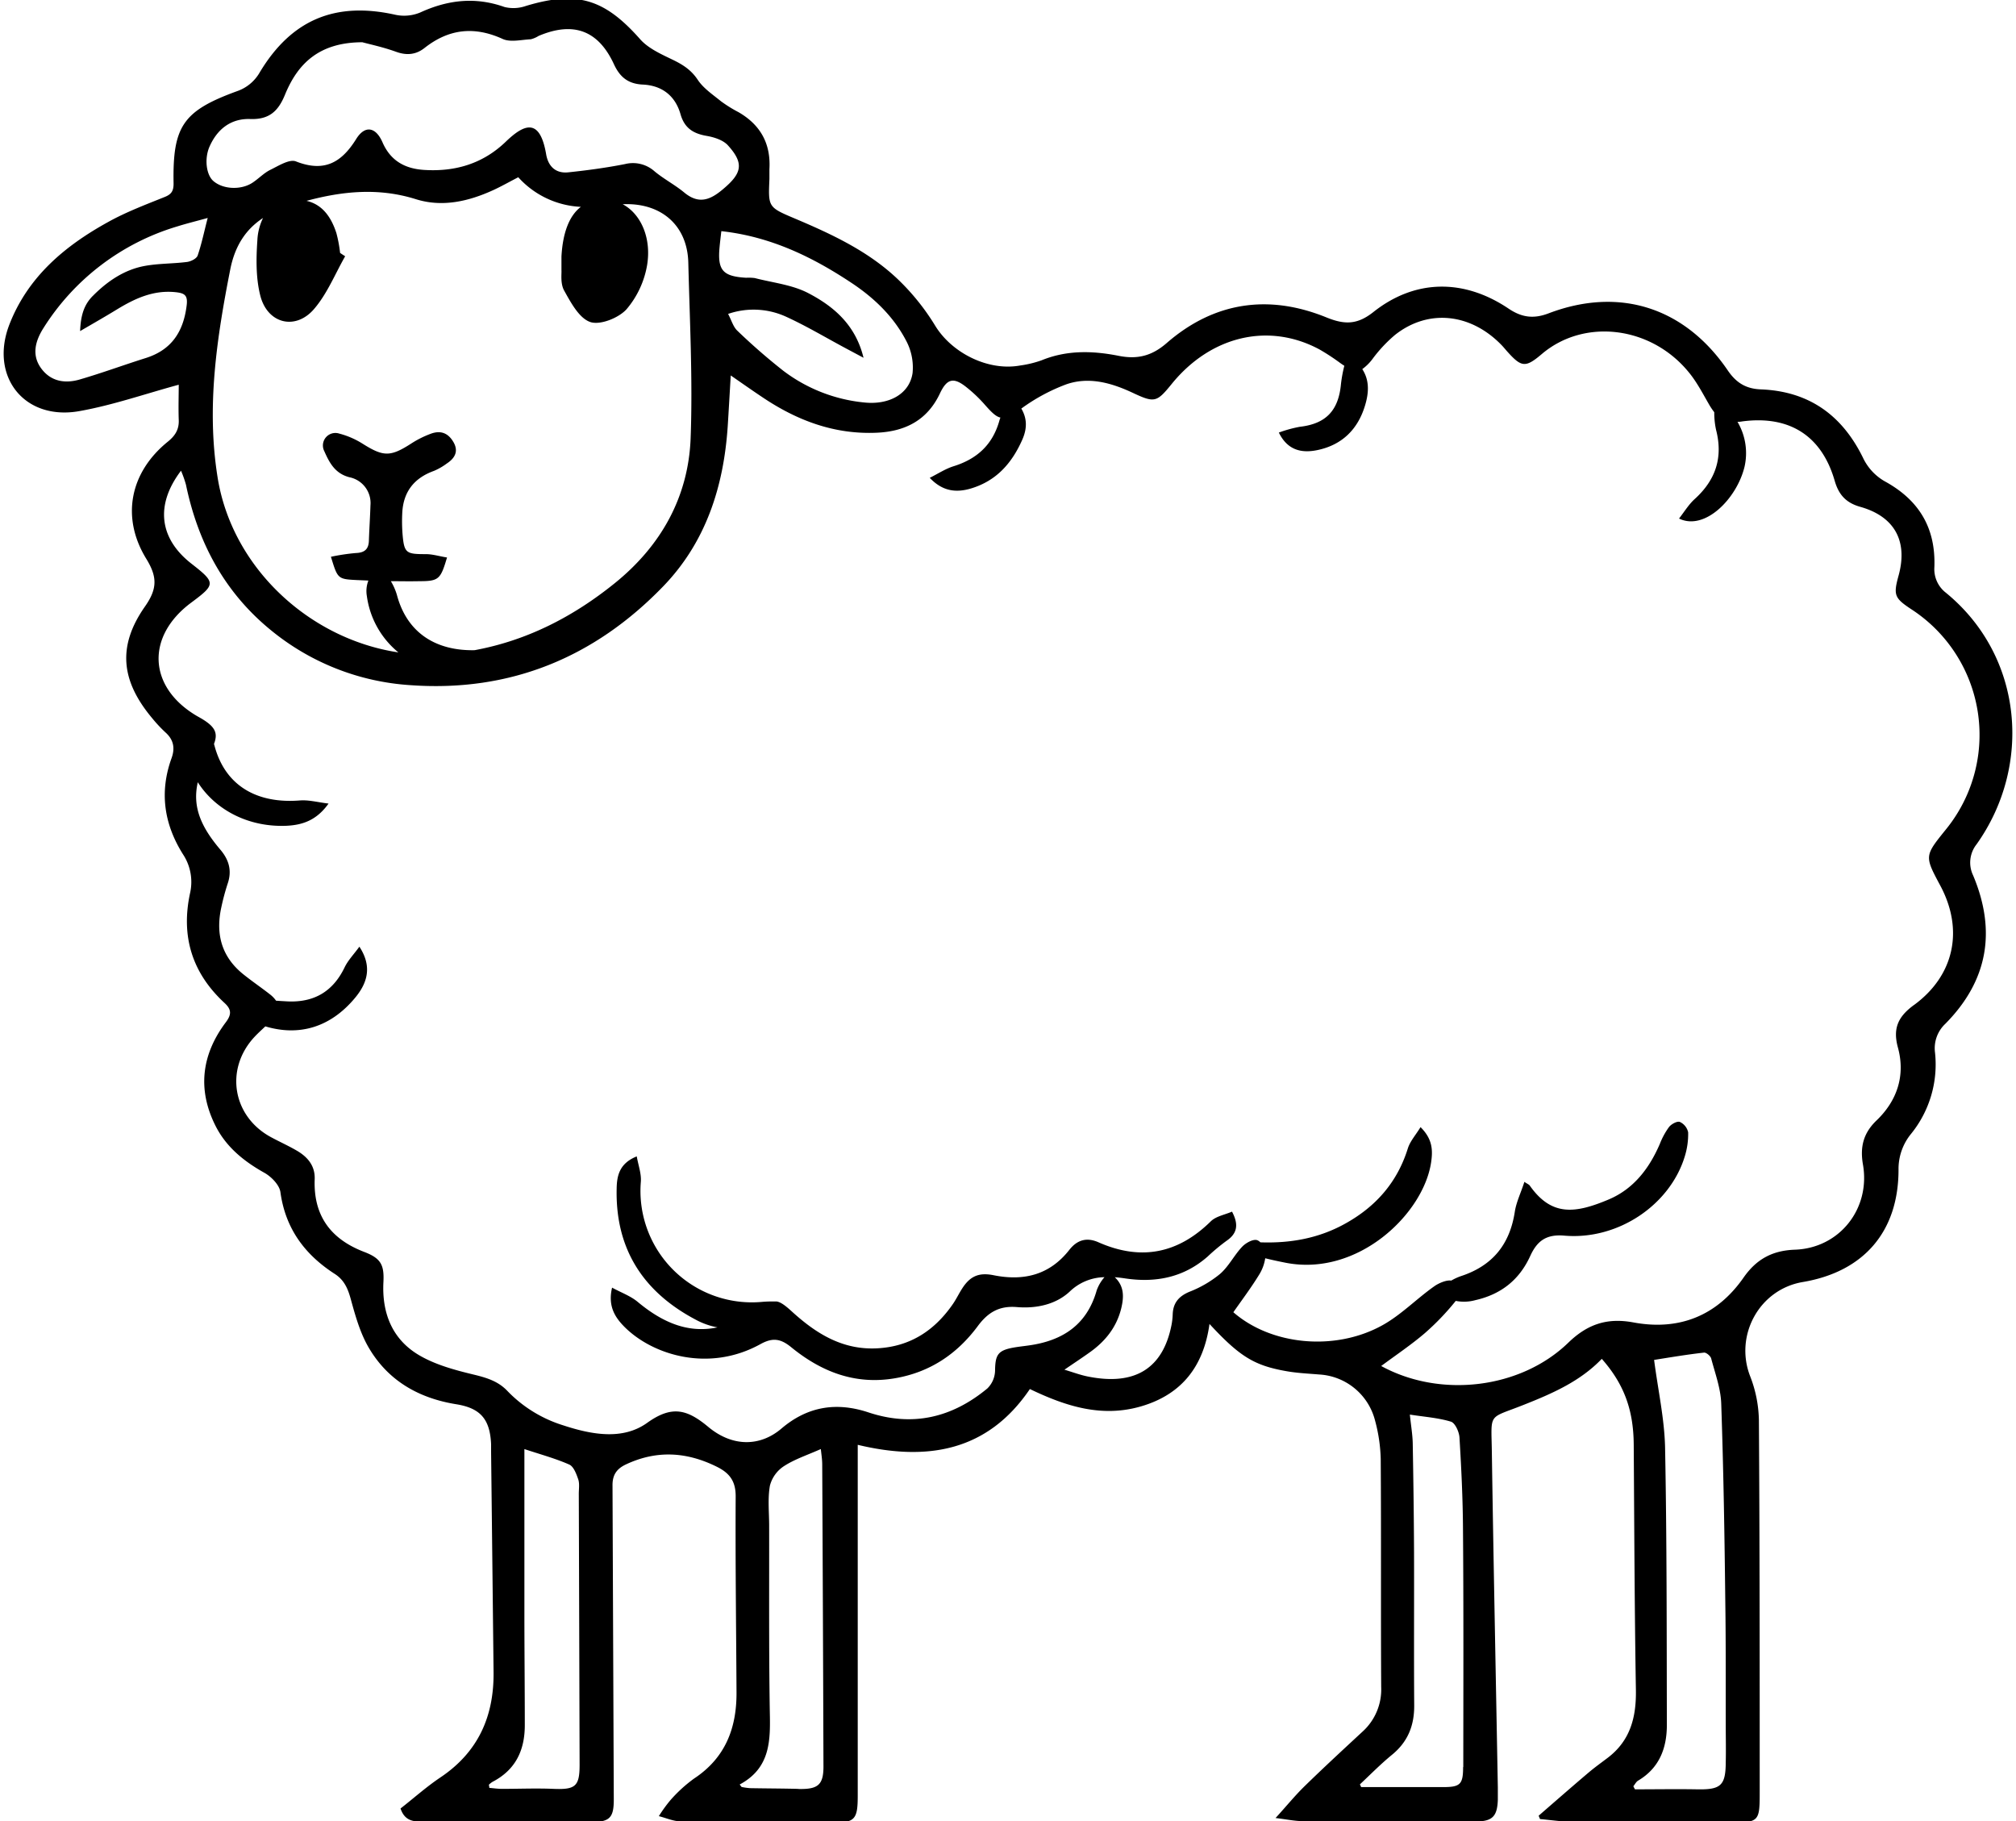 <svg id="Layer_1" data-name="Layer 1" xmlns="http://www.w3.org/2000/svg" viewBox="0 0 602.19 544">
  <path d="M590.41,252.18c16.63-23.37,14.06-56.12-9.16-75.14a8.9,8.9,0,0,1-3.44-7.67c.42-11.65-4.54-20-14.86-25.63a15.94,15.94,0,0,1-6.31-6.7c-6.26-13-16.27-20.19-30.69-20.74-4.56-.18-7.43-2.09-9.88-5.7-12.83-18.8-32.35-25.06-53.52-17-4.46,1.7-8,1.23-11.94-1.43-13.4-9-28-8.82-40.44,1.08C405.4,97,401.66,97,396.32,94.85c-17.32-7.08-33.65-4.71-47.83,7.62-4.53,3.94-8.86,4.89-14.34,3.81-7.78-1.54-15.5-1.75-23.06,1.35a32.29,32.29,0,0,1-6.38,1.54c-9.57,1.74-20.42-3.76-25.39-11.93a68.65,68.65,0,0,0-10.65-13.37c-8.88-8.66-20-13.84-31.27-18.61-8-3.38-7.93-3.42-7.57-11.82,0-1,0-2,0-2.93.44-7.58-2.66-13.21-9.22-17a39.41,39.41,0,0,1-5.27-3.28c-2.46-2-5.23-3.85-6.92-6.39-1.95-2.95-4.46-4.54-7.49-6-3.45-1.67-7.29-3.37-9.73-6.14-10.62-12-18.76-14.55-34.12-9.92a11.21,11.21,0,0,1-6.39.31C142-1,133.77-.06,125.5,3.74a12.5,12.5,0,0,1-7.41.67c-17.89-4-31,1.44-40.46,17.13a12.46,12.46,0,0,1-6.78,5.68c-16.2,5.89-19.32,10.47-19,27.6,0,2.14-.57,3.18-2.62,4-5.76,2.32-11.63,4.53-17,7.53C19.31,73.48,8.36,82.69,2.83,96.86c-6.06,15.54,4.42,28.88,20.89,25.93,10-1.78,19.68-5.17,29.67-7.88,0,3-.13,6.79,0,10.51.13,2.88-1.09,4.74-3.26,6.5-11.26,9.1-14.06,22.52-6.46,34.94,3.33,5.41,3.38,8.95-.36,14.28C35,193,36.11,203.37,45.48,214.54a41.61,41.61,0,0,0,4,4.27c2.39,2.17,2.84,4.65,1.77,7.62-3.67,10.12-2.27,19.69,3.39,28.7a15,15,0,0,1,2.15,11.55c-2.81,12.92.55,23.89,10.26,32.87,2.06,1.9,2.21,3.38.4,5.79-7.23,9.61-8.55,20.06-3.07,30.93,3.17,6.29,8.4,10.55,14.56,14,2.09,1.16,4.51,3.63,4.82,5.78,1.49,10.89,7.27,18.67,16.23,24.44,2.77,1.78,3.9,4.3,4.76,7.43,1.37,5,2.81,10.19,5.4,14.61,5.77,9.85,14.9,15.08,26.13,16.89,7.28,1.17,10.06,4.51,10.41,11.86,0,.72,0,1.45,0,2.19q.38,32.94.74,65.88c.16,13.26-4.57,23.95-15.86,31.52-4.22,2.83-8,6.23-11.93,9.29,1.18,3.53,3.6,3.93,6.3,3.93,16.87,0,33.73.1,50.6.12,5.65,0,6.83-1.33,6.8-6.89q-.19-46.87-.38-93.77c0-3.13,1.34-4.92,4.1-6.2,9.2-4.29,18.15-3.7,27.12.77,3.81,1.9,5.59,4.34,5.57,8.83-.11,19.53.15,39.06.25,58.59.05,10.65-3.36,19.54-12.68,25.68a42.66,42.66,0,0,0-7,6.38,41.7,41.7,0,0,0-3.52,4.85c2.15.54,4.29,1.52,6.45,1.55,15,.26,30.05.36,45.07.43,7.05,0,7.89-.91,7.89-8.11V431.54c20.87,5,38.84,1.91,51.42-16.66,10.85,5.22,21.55,8.58,33.25,5.16,12.16-3.56,18.66-12,20.4-24.6,9,9.71,13.31,12.4,22.9,14.09,3.24.58,6.55.73,9.83,1a18.28,18.28,0,0,1,16.7,13.66,48.3,48.3,0,0,1,1.72,11.55c.16,22.71,0,45.42.14,68.13A17,17,0,0,1,407,517.2c-5.82,5.39-11.65,10.78-17.32,16.31-2.89,2.82-5.46,6-8.67,9.5,3.39.4,5.68.91,8,.92q25.83.15,51.68.11c5.07,0,6.55-1.46,6.72-6.48,0-1.22,0-2.44,0-3.65-.6-33.44-1.29-66.86-1.79-100.3-.17-11.94-1.26-9.71,9.49-14,8.52-3.37,16.87-7,23.35-13.75,6.67,7.56,9.46,15.28,9.54,25.55.17,24.42.24,48.83.65,73.24.15,8.18-1.63,15.21-8.4,20.36-1.95,1.48-3.94,2.9-5.8,4.48-5,4.24-9.91,8.54-14.85,12.83l.41,1c3.1.27,6.19.75,9.29.79q23.28.21,46.55.25c9.77,0,9.79,0,9.78-9.62,0-36.87,0-73.74-.24-110.61a37.84,37.84,0,0,0-2.62-13.1c-4.72-12.19,2.74-25.91,15.71-28.11,18.25-3.07,28.62-15.07,28.62-33.55a16.51,16.51,0,0,1,3.77-10.74A32.91,32.91,0,0,0,578,314.39a10,10,0,0,1,3.06-8.58c12.77-12.9,15.3-27.77,8.31-44.37A8.8,8.8,0,0,1,590.41,252.18ZM254.51,84.6c6.69,4.46,12.43,10,16.16,17.16a17,17,0,0,1,1.92,9.67c-.94,6.29-7.06,9.55-14.36,8.79A47.62,47.62,0,0,1,234,110.76a182.52,182.52,0,0,1-13.77-12c-1.2-1.13-1.69-3-2.74-5a23.35,23.35,0,0,1,17.39.87c6,2.75,11.64,6.12,17.44,9.23l5.62,3c-2.38-9.83-8.92-15.36-16.49-19.3-4.8-2.52-10.62-3.11-16-4.51a14.6,14.6,0,0,0-2.57-.09c-7-.41-8.59-2.24-7.94-9.16.13-1.43.31-2.86.53-4.76C230.2,70.66,242.72,76.75,254.51,84.6ZM62.56,43.85c2.32-5.3,6.43-8.51,12.22-8.3,5.58.19,8.31-2.29,10.33-7.22C88.92,19,95.32,12.65,108.23,12.62c2.14.59,6.19,1.44,10.06,2.84,3.21,1.17,6,.88,8.57-1.17,7.22-5.67,14.8-6.52,23.28-2.66,2.34,1.07,5.58.23,8.41.1a7.89,7.89,0,0,0,2.33-1c10.35-4.38,17.81-1.73,22.51,8.46,1.81,3.92,4.31,5.86,8.61,6.07,5.73.26,9.7,3.34,11.27,8.84,1.18,4.16,3.8,5.8,7.82,6.49,2.25.39,4.94,1.25,6.37,2.85,4.86,5.38,4.15,8.32-1.42,13-3.85,3.29-7.28,4.69-11.67,1.05-2.79-2.31-6.07-4-8.87-6.33A9.7,9.7,0,0,0,186.72,49c-5.6,1.11-11.27,1.87-16.95,2.47-3.75.4-6-1.74-6.63-5.37-1.89-11.12-6.65-9-12.11-3.73-6.86,6.58-15.17,9-24.51,8.37-5.69-.4-9.92-2.8-12.29-8.29-2-4.55-5.23-5.12-7.83-.94-4.43,7.13-9.61,10-18,6.7-1.94-.77-5.21,1.32-7.66,2.52-1.93.95-3.49,2.64-5.32,3.84-3.43,2.26-8.77,2-11.66-.48C61.62,52.29,61,47.46,62.56,43.85Zm64.56,121.66c-5.85,0-6.41-.29-6.89-6.14a49.3,49.3,0,0,1-.07-6.2c.32-6.3,3.55-10.4,9.48-12.53a18.3,18.3,0,0,0,3.78-2.17c2.42-1.58,3.66-3.64,2-6.47s-4-3.51-6.87-2.4a29.65,29.65,0,0,0-5.55,2.77c-6.36,4.12-8.41,4.1-14.64.19a24.76,24.76,0,0,0-7-3.05,3.73,3.73,0,0,0-4.49,5.25c1.52,3.43,3.19,6.68,7.53,7.79a7.86,7.86,0,0,1,6.26,8.36c-.11,3.53-.35,7.05-.47,10.58-.08,2.57-1.3,3.6-3.91,3.69a61.55,61.55,0,0,0-7.43,1.12c2,6.52,2,6.67,7.66,6.95l3.53.15a8.67,8.67,0,0,0-.46,4.61A26.28,26.28,0,0,0,119,194.86c-26.61-4-49.7-25.31-54-52.26-3.37-21-.28-41.48,3.77-62.08,1.44-7.32,4.82-12.14,9.8-15.41a16.89,16.89,0,0,0-1.69,6.64c-.38,5.48-.46,11.26.86,16.5,2.12,8.45,10.54,10.55,16.11,4,3.9-4.55,6.23-10.41,9.25-15.71-.49-.32-1-.64-1.51-1a40.15,40.15,0,0,0-1.11-5.92c-1.61-5-4.34-8.59-8.93-9.63,10.73-2.88,21.51-4,32.69-.49,7.89,2.47,15.73.66,23.15-2.74,2.42-1.12,4.75-2.44,7.42-3.82a26.8,26.8,0,0,0,18.7,8.84c-3.43,2.62-5.4,7.61-5.8,14.83,0,.8,0,1.59,0,4.15.09.86-.38,3.88.79,6,2,3.59,4.48,8.27,7.81,9.42,2.94,1,8.45-1.19,10.82-3.79a27.48,27.48,0,0,0,6.16-13.18C194.65,71,191.37,63.85,186,61c11.38-.53,19.32,6.21,19.6,17.43.43,17.44,1.34,34.92.7,52.33-.64,17.71-8.9,32.32-22.68,43.44-12.5,10.09-26.28,17.12-41.85,20h0c-11.37.23-20.14-5-23.2-16.47a17.41,17.41,0,0,0-1.82-4.14c2.84,0,5.69.07,8.52,0,5.83,0,6.33-.59,8.26-7.08C131.33,166.18,129.22,165.49,127.12,165.51ZM43.54,106.94c-6.61,2.08-13.12,4.49-19.77,6.42-4.39,1.27-8.64.58-11.51-3.39s-1.7-8.16.73-12A71.31,71.31,0,0,1,52.88,67.65c2.76-.87,5.59-1.56,9.16-2.55-1.1,4.24-1.83,7.81-3,11.22-.32.92-2,1.77-3.17,1.92-4.22.54-8.54.43-12.7,1.2-6,1.12-11,4.49-15.3,8.8C25,91,24.11,94.39,23.93,98.89c4-2.33,7.54-4.35,11-6.47,5.39-3.28,10.92-5.85,17.53-5.15,2.7.29,3.69.92,3.29,4C54.78,99.09,51.24,104.51,43.54,106.94ZM165.33,534.3c-5.11-.22-10.23,0-15.36,0-1.27,0-2.53-.19-3.81-.3,0-.31-.08-.62-.13-.94a7.58,7.58,0,0,1,1.05-.84c7-3.61,9.72-9.56,9.68-17.11,0-10.74-.11-21.48-.12-32.21q0-22.69,0-45.38v-4.71c4.77,1.59,9.22,2.78,13.39,4.62,1.31.58,2.13,2.78,2.69,4.41.44,1.32.17,2.9.17,4.35q.13,40.44.24,80.88C173.14,533.55,171.88,534.57,165.33,534.3Zm73,0c-4.76-.12-9.51-.12-14.28-.21a19.91,19.91,0,0,1-2.54-.36c-.18-.25-.38-.48-.57-.73,9.33-5,9.19-13.34,9-22-.29-18.42-.16-36.85-.19-55.27,0-4-.46-8.12.23-12a9.91,9.91,0,0,1,4.21-5.83c3.22-2.09,7-3.31,11-5.1.15,1.54.4,3,.41,4.53q.23,44.84.37,89.67C246.09,533.08,244.49,534.49,238.38,534.33Zm198.71-6.53c0,5.18-.86,6-5.94,6-8.16,0-16.34,0-24.51,0l-.38-.81c3.19-3,6.24-6.1,9.6-8.85,4.73-3.87,6.66-8.73,6.62-14.74-.11-15.38,0-30.75-.05-46.13-.05-10.73-.2-21.45-.39-32.17-.05-2.55-.5-5.09-.86-8.56,4.34.68,8.44.95,12.26,2.11,1.24.37,2.45,3,2.56,4.72.55,9.12,1,18.26,1.05,27.41C437.19,480.47,437.11,504.14,437.09,527.8ZM507,534.44c-6.21-.11-12.42,0-18.63,0-.16-.3-.33-.61-.48-.92.47-.56.83-1.33,1.42-1.68,6.39-3.78,8.61-9.78,8.59-16.73-.06-27.57,0-55.14-.53-82.7-.18-8.59-2.1-17.14-3.28-26.23C499,405.4,504,404.56,509,404c.65-.08,1.94,1,2.14,1.75,1.17,4.45,2.85,8.94,3,13.47.68,19.85,1,39.72,1.22,59.59.18,12.07.1,24.14.13,36.21,0,3.78.09,7.57,0,11.34C515.46,533.3,514,534.57,507,534.44Zm64.7-234.26c-4.67,3.43-6.37,6.89-4.78,12.71,2.27,8.28-.19,15.82-6.36,21.74-4,3.82-5,8-4.08,13.23,2.28,13.17-7,24.93-20.33,25.4-6.7.24-11.45,2.78-15.31,8.29C512.88,393,501.58,397.5,488,395c-7.89-1.49-13.78.48-19.5,6-14.21,13.8-38.19,16.7-55.93,7,4.48-3.33,9-6.35,13.08-9.85a75.32,75.32,0,0,0,9-9.36,2.5,2.5,0,0,0,.18-.24,12.73,12.73,0,0,0,5.83-.21c7.71-1.74,13.17-6.06,16.43-13.2,2-4.38,4.66-6.56,10.17-6.08,16,1.39,31.57-9.12,36-23.69a22.4,22.4,0,0,0,1-7.16,4.44,4.44,0,0,0-2.48-3.11c-.79-.31-2.53.63-3.22,1.5a22.15,22.15,0,0,0-2.77,5.09c-3.15,7.3-7.8,13.4-15.22,16.55-10,4.22-17.09,5.16-23.62-4.13-.24-.34-.73-.51-1.61-1.11-1,3.17-2.4,6-2.85,8.88-1.49,9.79-6.65,16.18-16.12,19.28a16.6,16.6,0,0,0-2.88,1.33h0c-1.4-.24-3.72.74-5.08,1.71-5.26,3.71-9.86,8.5-15.43,11.6-14.18,7.89-33.26,6-44.57-3.86,2.61-3.74,5.39-7.42,7.77-11.33a12.86,12.86,0,0,0,1.75-4.79c2,.5,4,.92,6,1.32,21.65,4.3,41.21-14.53,43.54-29.9.55-3.66.47-7-3.15-10.59-1.43,2.36-3.12,4.2-3.8,6.39-3.16,10.1-9.54,17.35-18.69,22.43-7.95,4.43-16.45,5.9-25.36,5.59a2.44,2.44,0,0,0-1-.66c-1.22-.35-3.38.86-4.45,2-2.41,2.55-4,5.89-6.66,8.16a33.6,33.6,0,0,1-9.07,5.27c-3.24,1.36-4.91,3.39-5,6.83a20.24,20.24,0,0,1-.32,2.91c-2.53,13.21-11,18.46-25.21,15.53-2.09-.43-4.12-1.19-6.81-2,2.93-2,5.25-3.53,7.52-5.15,4.62-3.27,8-7.42,9.42-13.05.88-3.54.93-6.75-1.9-9.42,1,.07,2.07.2,3.13.36,9.07,1.36,17.5-.27,24.63-6.55a58.32,58.32,0,0,1,5.62-4.68c3.21-2.19,3.7-4.83,1.64-8.72-2.14.94-4.79,1.37-6.35,2.91-9.85,9.69-20.95,11.81-33.54,6.25-3.56-1.58-6.4-.69-8.72,2.28-5.87,7.48-13.59,9.36-22.58,7.56-4.35-.88-7,.22-9.38,3.91-1,1.54-1.78,3.21-2.82,4.71-5.43,7.85-12.65,12.64-22.44,13.2-10.34.6-18.25-4.28-25.5-10.86l-.92-.83c-1.56-1.35-2.66-2.1-3.73-2.29h0c-.33,0-.67,0-1,0h0a32.58,32.58,0,0,0-3.3.11A33.28,33.28,0,0,1,191.42,353c.2-2.44-.77-5-1.22-7.61-5.13,2.07-5.94,5.69-6,9.64-.41,18.09,8,30.93,23.74,39.2a21.82,21.82,0,0,0,6.37,2.23c-8.12,1.71-15.73-.85-23.85-7.63-2.14-1.77-4.91-2.75-7.63-4.24-1.23,5.25.6,8.58,3.61,11.63,8.27,8.39,25.13,13.83,40.68,5.26,3.62-2,6-1.73,9.27.95,8.91,7.26,19,11.26,30.88,9.24,10.45-1.77,18.56-7.21,24.76-15.54,3-4.07,6.35-6.18,11.71-5.73,5.67.48,11.57-.7,15.79-4.63a15.31,15.31,0,0,1,10.38-4.3,12.34,12.34,0,0,0-2.31,3.9c-2.9,10.29-10.14,15.05-20.18,16.47-1.45.21-2.91.36-4.35.6-5,.85-5.78,2.13-5.84,7a7.69,7.69,0,0,1-2.3,5.26c-10.5,8.69-22.26,11.56-35.54,7.15-9.47-3.14-18.14-1.85-26,4.86-6.3,5.35-14.54,5.56-21.85-.54-6.35-5.29-10.89-6.45-18.23-1.19s-16.66,3.51-25.11.73a39.24,39.24,0,0,1-16.65-10.27c-2.84-3-6.42-4-10.32-4.94-5.38-1.3-10.95-2.82-15.7-5.53-8.26-4.7-11.48-12.6-11-22,.27-5.13-.73-7.11-5.62-9C98.77,370.13,93.58,363.1,94,352.18c.14-3.88-2-6.46-5-8.3-2.61-1.56-5.41-2.8-8.09-4.25-11.43-6.2-13.8-20.23-5-29.81,1.06-1.15,2.22-2.19,3.35-3.26,10,3,19.42.39,26.84-8.57,3.5-4.23,5.24-9.16,1.25-15.23-1.68,2.31-3.4,4.07-4.41,6.17-3.47,7.22-9.12,10.52-17,10.17-1.16-.06-2.33-.13-3.48-.21a8.47,8.47,0,0,0-1.83-1.9c-2.49-1.95-5.12-3.74-7.6-5.71C66.22,286,64.33,279.09,66.11,271A68.59,68.59,0,0,1,68,263.94c1.34-3.88.39-7.14-2.18-10.16-6.15-7.22-8.32-13.15-6.74-20.14,5.32,8.35,15.27,13.51,26.59,13,4.93-.25,9-1.77,12.47-6.63-3.21-.38-5.93-1.14-8.57-.93-12.48,1-22.24-4.1-25.5-16.36l-.15-.52c1.3-3.36.22-5.22-3.82-7.62-.09-.06-.19-.1-.29-.16h0c-.2-.12-.4-.24-.61-.35l-.37-.21c-14.58-8.56-15.35-23.74-1.71-33.87,7.36-5.47,7.36-5.94,0-11.68-9.55-7.48-10.82-17.49-3.05-27.72a33.46,33.46,0,0,1,1.48,4.19C59.13,162,67,176.82,80.78,188.11a73,73,0,0,0,41.9,16.54c29.75,2.11,54.91-8.29,75.44-29.54,12.75-13.2,18.07-29.81,19.26-47.88.31-4.83.57-9.66.9-15.09,3.44,2.38,6.39,4.46,9.39,6.46,10.38,7,21.62,11.24,34.35,10.64,8.45-.4,15-3.77,18.75-11.75,2.11-4.47,4.12-4.88,7.93-1.82a42.13,42.13,0,0,1,5.55,5.3c2,2.26,3.25,3.46,4.58,3.75a11.47,11.47,0,0,0-.37,1.13c-2.06,7.09-6.71,11.26-13.63,13.41-2.42.76-4.62,2.22-7.11,3.46,3.86,4.09,7.94,4.47,12.27,3.19,7.55-2.24,12.22-7.47,15.35-14.53,1.6-3.59,1.38-6.56-.28-9.38l.06,0a55.73,55.73,0,0,1,13.39-7.21c6.78-2.35,13.48-.44,19.83,2.53,6.53,3.06,7.16,2.9,11.67-2.66,11.7-14.38,29-18.43,44.14-10.28a64.94,64.94,0,0,1,6.12,4q.69.5,1.29.87a40.33,40.33,0,0,0-1,5.41c-.73,8-4.51,11.93-12.33,12.82A38.16,38.16,0,0,0,382,129.2c2.6,5.32,6.81,6.18,11.39,5.26,7.47-1.51,12.26-6.23,14.4-13.5,1.15-3.87,1.24-7.48-.87-10.71a14.47,14.47,0,0,0,3.26-3.31,42.21,42.21,0,0,1,6.51-6.9c9.93-7.87,22.69-6.52,31.95,3.15.59.62,1.12,1.29,1.7,1.93,4.17,4.64,5.39,4.71,10.21.62,12.72-10.8,32.75-8.35,44,5.58,2.37,2.9,4.12,6.32,6,9.56a19.7,19.7,0,0,0,1.51,2.24,24,24,0,0,0,.53,5.23c2.14,8.29-.08,15-6.39,20.72-1.73,1.57-3,3.66-4.66,5.81,7.69,3.76,17.28-5.94,19.57-15.51A18.34,18.34,0,0,0,519,126q.72,0,1.53-.15c14-1.81,23.61,4.3,27.49,17.71,1.2,4.18,3.37,6.62,7.65,7.82,10.29,2.9,14.26,10.28,11.45,20.52-1.6,5.8-1.25,6.72,3.69,10a44.73,44.73,0,0,1,10.36,65.94c-6.32,7.84-6.32,7.84-1.59,16.68C586.62,277.67,583.82,291.32,571.72,300.18Z"/>
</svg>
